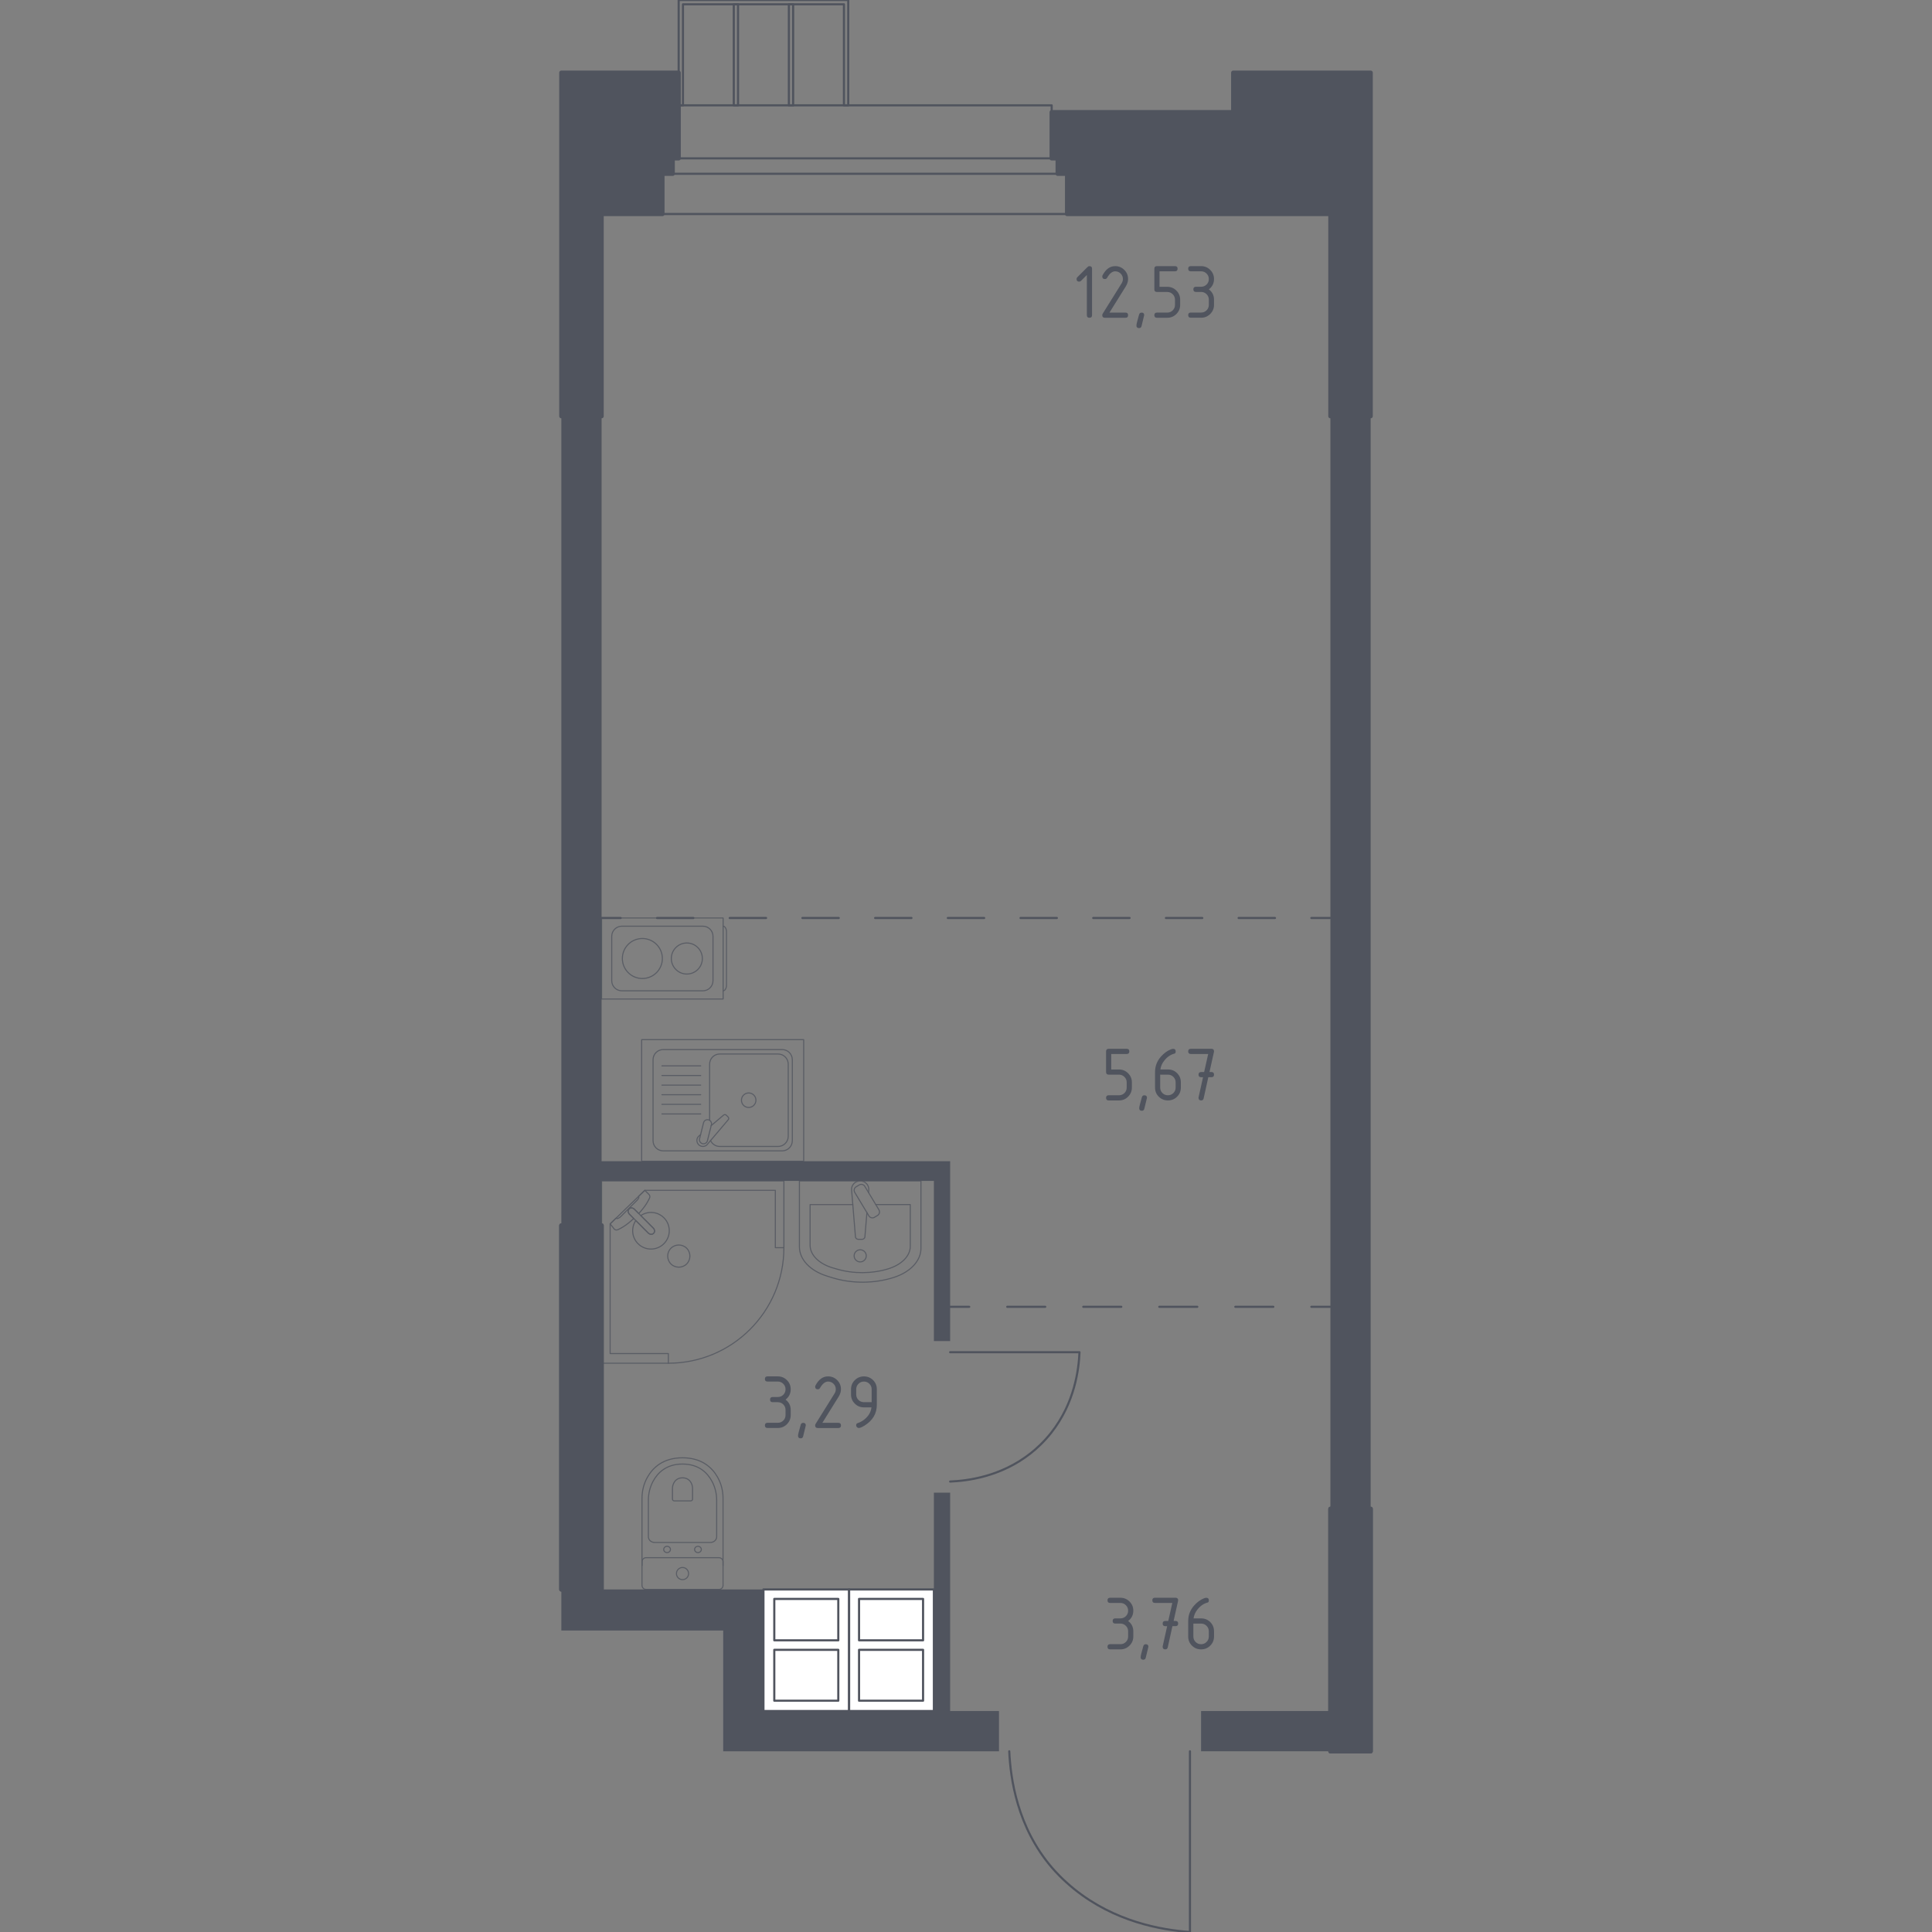 <?xml version="1.0" encoding="utf-8"?>
<!-- Generator: Adobe Illustrator 25.0.1, SVG Export Plug-In . SVG Version: 6.00 Build 0)  -->
<svg version="1.1" xmlns="http://www.w3.org/2000/svg" xmlns:xlink="http://www.w3.org/1999/xlink" x="0px" y="0px"
	 viewBox="0 0 1000 1000" style="enable-background:new 0 0 1000 1000;" xml:space="preserve">
<rect x="0" y="0" width="1000" height="1000" fill="#808080" stroke="none"/>
<style type="text/css">
	.st0{fill:none;stroke:#50545E;stroke-width:1.105;stroke-linecap:round;stroke-linejoin:round;stroke-miterlimit:10;}
	.st1{fill:none;stroke:#50545E;stroke-width:1.105;stroke-linecap:round;stroke-linejoin:round;stroke-miterlimit:10;}
	.st2{fill:#FFFFFF;stroke:#50545E;stroke-width:1.105;stroke-linecap:round;stroke-linejoin:round;stroke-miterlimit:10;}
	.st3{fill:none;stroke:#50545E;stroke-width:1.105;stroke-linecap:round;stroke-linejoin:round;}
	.st4{fill:none;stroke:#50545E;stroke-width:1.105;stroke-linecap:round;stroke-linejoin:round;stroke-dasharray:18.815,18.815;}
	.st5{fill:none;stroke:#50545E;stroke-width:1.105;stroke-linecap:round;stroke-linejoin:round;stroke-dasharray:19.675,19.675;}
	.st6{fill:#50545E;}
	.st7{opacity:0.8;}
	.st8{fill:none;stroke:#50545E;stroke-width:0.553;stroke-linecap:round;stroke-linejoin:round;stroke-miterlimit:10;}
	.st9{fill:none;stroke:#50545E;stroke-width:0.553;stroke-linecap:round;stroke-linejoin:round;stroke-miterlimit:10;}
	.st10{fill:#50545E;stroke:#50545E;stroke-width:2.211;stroke-linecap:round;stroke-linejoin:round;stroke-miterlimit:10;}
</style>
<g id="_x2D_">
</g>
<g id="Слой_1">
</g>
<g id="Окна_x2C__двери">
	<path class="st0" d="M491.8,699.9l66.94,0c-0.36,8.83-2.44,26.21-14.63,41.67c-3.84,4.86-7.74,8.35-10.64,10.64
		c-15.45,12.19-32.83,14.27-41.67,14.63"/>
	<path class="st0" d="M615.92,906.47l0,93.53c-15.16-1.08-39.02-5.39-59.84-22.16c-6.04-4.87-10-9.31-11.53-11.08
		c-18.1-21.02-21.54-46.33-22.16-60.29"/>
	<g>
		<rect x="342.86" y="89.94" class="st1" width="209.48" height="20.83"/>
		<rect x="351.28" y="54.52" class="st1" width="193.07" height="27.44"/>
	</g>
	<g>
		<polyline class="st0" points="408.32,2.22 408.32,54.52 410.53,54.52 410.53,2.22 408.32,2.22 		"/>
		<polyline class="st0" points="379.8,2.22 379.8,54.52 382.01,54.52 382.01,2.22 379.8,2.22 		"/>
		<polygon class="st0" points="436.83,54.52 439.05,54.52 439.05,0 351.28,0 351.28,54.52 353.5,54.52 353.5,2.22 436.83,2.22 		"/>
	</g>
</g>
<g id="Шахты">
	<g>
		<polyline class="st2" points="439.5,885.63 439.5,822.69 395.16,822.69 395.16,885.63 439.5,885.63 		"/>
		<polyline class="st2" points="433.9,880.28 400.77,880.28 400.77,853.94 433.9,853.94 433.9,880.28 		"/>
		<polyline class="st2" points="433.9,827.6 433.9,849.03 400.77,849.03 400.77,827.6 433.9,827.6 		"/>
		<polyline class="st2" points="483.38,885.63 483.38,822.69 439.5,822.69 439.5,885.63 483.38,885.63 		"/>
		<polyline class="st2" points="477.78,880.28 444.64,880.28 444.64,853.94 477.78,853.94 477.78,880.28 		"/>
		<polyline class="st2" points="477.78,827.6 477.78,849.03 444.64,849.03 444.64,827.6 477.78,827.6 		"/>
	</g>
</g>
<g id="Линии">
</g>
<g id="Пунктир">
	<g>
		<g>
			<line class="st3" x1="311.38" y1="475.15" x2="321.25" y2="475.15"/>
			<line class="st4" x1="340.07" y1="475.15" x2="669.34" y2="475.15"/>
			<line class="st3" x1="678.75" y1="475.15" x2="688.62" y2="475.15"/>
		</g>
	</g>
	<g>
		<g>
			<line class="st3" x1="688.62" y1="676.4" x2="678.75" y2="676.4"/>
			<line class="st5" x1="659.07" y1="676.4" x2="511.51" y2="676.4"/>
			<line class="st3" x1="501.67" y1="676.4" x2="491.8" y2="676.4"/>
		</g>
	</g>
</g>
<g id="Перегородки">
	<g>
		<rect x="621.68" y="885.63" class="st6" width="66.94" height="20.83"/>
		<polygon class="st6" points="491.8,885.63 491.8,772.6 483.38,772.6 483.38,885.63 395.16,885.63 395.16,822.69 290.55,822.69 
			290.55,843.96 374.33,843.96 374.33,906.47 517.07,906.47 517.07,885.63 		"/>
		<polygon class="st6" points="311.38,601.04 311.38,215.41 290.55,215.41 290.55,634.29 311.38,634.29 311.38,611.24 
			483.38,611.24 483.38,694.13 491.8,694.13 491.8,601.04 		"/>
		<polyline class="st6" points="709.45,780.97 709.45,215.41 688.62,215.41 688.62,780.97 709.45,780.97 		"/>
	</g>
</g>
<g id="Мебель">
	<g class="st7">
		<path class="st8" d="M413.78,611.24v34.16c0,6.49,5.58,12.4,14.28,15.09l2.72,0.85c10.2,3.16,21.93,3.09,32.03-0.21
			c8.48-2.76,13.87-8.57,13.87-14.96v-34.93H413.78z"/>
		<path class="st8" d="M441.41,623.49h-22.11v21.02c0,5.06,4.6,9.65,11.78,11.75l2.24,0.65c8.4,2.46,18.08,2.4,26.4-0.16
			c6.99-2.15,11.44-6.68,11.44-11.65v-21.62h-17.87"/>
		<path class="st8" d="M449.56,617.3l0.12-1.4c0.18-2.23-1.5-4.34-3.95-4.63c-0.16-0.02-0.33-0.03-0.5-0.03s-0.33,0.01-0.5,0.03
			c-2.45,0.28-4.14,2.4-3.95,4.63l1.99,24.19c0,0.77,0.69,1.39,1.55,1.39h1.82c0.85,0,1.54-0.62,1.54-1.39l1.03-12.44"/>
		<path class="st8" d="M454.23,629.1l-1.61,0.97c-0.98,0.6-2.28,0.27-2.87-0.71l-7.34-12.19c-0.6-0.99-0.28-2.29,0.71-2.88
			l1.61-0.97c0.98-0.6,2.28-0.27,2.88,0.71l7.34,12.19C455.53,627.21,455.21,628.51,454.23,629.1z"/>
		<path class="st8" d="M448.38,650.02c0,1.73-1.41,3.14-3.14,3.14c-1.73,0-3.14-1.41-3.14-3.14c0-1.74,1.41-3.14,3.14-3.14
			C446.97,646.88,448.38,648.29,448.38,650.02z"/>
	</g>
	<g class="st7">
		<polygon class="st8" points="345.94,705.6 311.38,705.6 311.38,611.24 405.74,611.24 405.74,645.8 401.31,645.8 401.31,616.11 
			333.75,616.11 315.81,633.48 315.81,700.6 345.94,700.6 		"/>
		<path class="st8" d="M405.74,645.8c0,33.03-26.77,59.8-59.8,59.8"/>
		<g>
			<path class="st8" d="M335.62,638.29l-6.66-6.66l-0.29-0.28l-2.96-2.96c0,0-1.32-1.42-0.07-2.66c1.25-1.24,2.66,0.08,2.66,0.08
				l2.96,2.95l0.29,0.29l6.66,6.66c0,0,1.33,1.42,0.08,2.66C337.04,639.61,335.62,638.29,335.62,638.29z"/>
			<path class="st8" d="M347.27,654.22c2.22,2.22,5.93,2.22,8.15,0c2.23-2.23,2.23-5.93,0-8.14c-2.22-2.22-5.92-2.22-8.14,0
				C345.04,648.29,345.04,651.99,347.27,654.22z"/>
			<path class="st8" d="M325.64,625.72c-1.25,1.25,0.07,2.66,0.07,2.66l2.31,2.31c-1.88,1.76-3.84,3.33-5.56,4.37
				c-0.85,0.52-1.73,0.99-2.63,1.42h0c-0.64,0.3-1.36,0.2-1.82-0.25c-0.73-0.92-1.47-1.84-2.2-2.76c1.03-1,2.06-1.99,3.08-2.98
				c0.03,0.04,0.09,0.11,0.18,0.16c0.63,0.35,1.82-0.54,2.33-1.05c4.12-4.11,5.5-5.57,7.9-7.89c0.42-0.41,1.61-1.53,1.32-2.2
				c-0.05-0.1-0.12-0.17-0.16-0.21c1.1-1.06,2.19-2.12,3.29-3.19c0.79,0.74,1.41,1.46,2.2,2.2c0.44,0.44,0.56,1.14,0.27,1.77
				c-0.45,0.96-0.97,1.9-1.52,2.81c-0.99,1.62-2.45,3.45-4.09,5.23l-2.31-2.31C328.3,625.81,326.89,624.48,325.64,625.72z"/>
			<path class="st8" d="M343.64,643.73c-3.7,3.7-9.7,3.7-13.4,0c-3.26-3.26-3.64-8.3-1.16-11.98l6.55,6.55c0,0,1.42,1.32,2.66,0.08
				c1.25-1.25-0.08-2.66-0.08-2.66l-6.54-6.55c3.69-2.48,8.72-2.1,11.98,1.16C347.34,634.02,347.34,640.02,343.64,643.73z"/>
		</g>
	</g>
	<g class="st7">
		<path class="st8" d="M374.24,810.35v-34.92c0-3.81-0.95-7.57-2.88-10.94c-2.75-4.81-8.04-9.94-18.09-9.94
			c-10.05,0-15.34,5.13-18.09,9.94c-1.93,3.37-2.88,7.14-2.88,10.94v34.92"/>
		<path class="st8" d="M367.74,798.37c1.78,0,3.21-1.34,3.21-2.99v-18.82c0-3.42-0.8-6.81-2.43-9.84
			c-2.32-4.32-6.78-8.93-15.25-8.93c-8.47,0-12.93,4.61-15.25,8.93c-1.63,3.04-2.43,6.42-2.43,9.84v18.82
			c0,1.65,1.44,2.99,3.21,2.99H367.74z"/>
		<path class="st8" d="M357.52,776.85c0.53,0,0.95-0.39,0.95-0.88v-5.53c0-1.01-0.24-2-0.72-2.9c-0.68-1.26-1.99-2.62-4.48-2.62
			c-2.49,0-3.81,1.36-4.48,2.62c-0.48,0.9-0.72,1.89-0.72,2.9v5.53c0,0.48,0.42,0.88,0.94,0.88H357.52z"/>
		<path class="st8" d="M359.52,801.99c0-0.9,0.78-1.62,1.75-1.62c0.96,0,1.74,0.72,1.74,1.62c0,0.9-0.78,1.62-1.74,1.62
			C360.3,803.62,359.52,802.89,359.52,801.99z"/>
		<path class="st8" d="M343.53,801.99c0-0.9,0.78-1.62,1.75-1.62c0.96,0,1.74,0.72,1.74,1.62c0,0.9-0.78,1.62-1.74,1.62
			C344.31,803.62,343.53,802.89,343.53,801.99z"/>
		<path class="st8" d="M334.4,806.26h37.75c1.16,0,2.09,0.94,2.09,2.09v12.24c0,1.15-0.94,2.09-2.09,2.09H334.4
			c-1.16,0-2.1-0.94-2.1-2.09v-12.24C332.3,807.2,333.24,806.26,334.4,806.26z"/>
		<path class="st8" d="M350.13,814.48c0-1.74,1.41-3.15,3.14-3.15s3.14,1.41,3.14,3.15c0,1.74-1.41,3.14-3.14,3.14
			S350.13,816.22,350.13,814.48z"/>
	</g>
	<g class="st7">
		<path class="st8" d="M374.32,479.4L374.32,479.4c0.94,0,1.7,1.31,1.7,2.92v27.6c0,1.6-0.76,2.92-1.7,2.92"/>
		<rect x="311.38" y="475.15" class="st8" width="62.91" height="41.94"/>
		<path class="st8" d="M316.63,507.6v-22.96c0-2.9,2.35-5.24,5.24-5.24h41.94c2.9,0,5.24,2.35,5.24,5.24v22.96
			c0,2.9-2.34,5.24-5.24,5.24h-41.94C318.98,512.85,316.63,510.5,316.63,507.6z"/>
		<path class="st8" d="M332.48,506.47c-5.72,0-10.35-4.63-10.35-10.35c0-5.72,4.63-10.35,10.35-10.35c5.72,0,10.36,4.63,10.36,10.35
			C342.84,501.84,338.21,506.47,332.48,506.47z"/>
		<path class="st8" d="M355.51,504.16c-4.44,0-8.04-3.6-8.04-8.03c0-4.44,3.6-8.04,8.04-8.04c4.43,0,8.03,3.6,8.03,8.04
			C363.54,500.56,359.94,504.16,355.51,504.16z"/>
	</g>
	<g class="st7">
		<rect x="332.12" y="538.13" class="st9" width="83.87" height="62.91"/>
		<path class="st9" d="M343.26,543.26h61.6c2.9,0,5.24,2.35,5.24,5.24v41.94c0,2.9-2.35,5.24-5.24,5.24h-61.6
			c-2.89,0-5.24-2.34-5.24-5.24V548.5C338.02,545.61,340.37,543.26,343.26,543.26z"/>
		<path class="st9" d="M383.77,569.47c0-2.08,1.68-3.76,3.75-3.76c2.07,0,3.75,1.68,3.75,3.76c0,2.07-1.68,3.75-3.75,3.75
			C385.45,573.23,383.77,571.54,383.77,569.47z"/>
		<line class="st9" x1="362.68" y1="551.69" x2="342.61" y2="551.69"/>
		<line class="st9" x1="362.68" y1="556.67" x2="342.61" y2="556.67"/>
		<line class="st9" x1="362.68" y1="561.65" x2="342.61" y2="561.65"/>
		<line class="st9" x1="362.68" y1="566.62" x2="342.61" y2="566.62"/>
		<line class="st9" x1="362.68" y1="571.6" x2="342.61" y2="571.6"/>
		<line class="st9" x1="362.68" y1="576.57" x2="342.61" y2="576.57"/>
		<path class="st9" d="M362.62,587.27l-0.9,0.76c-1.17,1-1.39,2.86-0.33,4.19c0.07,0.09,0.14,0.18,0.23,0.26
			c0.07,0.09,0.17,0.16,0.26,0.23c1.34,1.06,3.19,0.84,4.19-0.33l10.85-12.8c0.38-0.37,0.35-1.01-0.07-1.44l-0.89-0.89
			c-0.42-0.41-1.07-0.45-1.44-0.07l-6.43,5.45"/>
		<path class="st9" d="M366.69,579.61L366.69,579.61c1.12,0.27,1.81,1.42,1.53,2.54l-2.06,8.29c-0.27,1.12-1.42,1.8-2.54,1.53
			c-1.12-0.28-1.8-1.42-1.53-2.54l2.06-8.29C364.42,580.02,365.56,579.33,366.69,579.61z"/>
		<path class="st9" d="M367.3,579.88v-29.09c0-2.89,2.34-5.24,5.24-5.24h30.2c2.9,0,5.24,2.35,5.24,5.24v37.37
			c0,2.9-2.35,5.24-5.24,5.24h-30.2c-2.11,0-3.92-1.25-4.75-3.04"/>
	</g>
</g>
<g id="Сантехника">
</g>
<g id="Несущие">
	<polyline class="st10" points="688.62,906.47 709.45,906.47 709.45,780.97 688.62,780.97 688.62,906.47 	"/>
	<g>
		<polygon class="st10" points="351.28,37.63 290.55,37.63 290.55,215.41 311.38,215.41 311.38,110.77 342.86,110.77 342.86,89.94 
			348.18,89.94 348.18,81.96 351.28,81.96 		"/>
		<polyline class="st10" points="290.55,822.69 311.38,822.69 311.38,634.29 290.55,634.29 290.55,822.69 		"/>
		<polygon class="st10" points="638.32,58.06 544.35,58.06 544.35,81.96 547.46,81.96 547.46,89.94 552.33,89.94 552.33,110.77 
			688.62,110.77 688.62,215.41 709.45,215.41 709.45,37.63 638.32,37.63 		"/>
		<polyline class="st10" points="688.62,906.47 709.45,906.47 709.45,780.97 688.62,780.97 688.62,906.47 		"/>
	</g>
	<polyline class="st10" points="290.55,822.69 311.38,822.69 311.38,634.29 290.55,634.29 290.55,822.69 	"/>
</g>
<g id="Лифты_x2C__лестницы">
</g>
<g id="Площади">
	<g>
		<path class="st6" d="M562.57,142.32l-3.07,3.07c-0.26,0.25-0.57,0.38-0.93,0.38c-0.89,0-1.34-0.45-1.34-1.34
			c0-0.36,0.13-0.67,0.38-0.93l5.22-5.22c0.35-0.35,0.71-0.53,1.07-0.53c0.89,0,1.34,0.45,1.34,1.34v24.05
			c0,0.89-0.45,1.34-1.34,1.34s-1.34-0.44-1.34-1.34V142.32z"/>
		<path class="st6" d="M577.21,137.75c1.85,0,3.42,0.65,4.73,1.95c1.3,1.3,1.95,2.88,1.95,4.73c0,1.27-0.4,2.55-1.21,3.85
			l-8.42,13.52h8.3c0.89,0,1.34,0.45,1.34,1.34s-0.45,1.34-1.34,1.34h-10.69c-0.89,0-1.34-0.44-1.34-1.34
			c0-0.27,0.07-0.53,0.22-0.77l9.8-15.73c0.45-0.72,0.67-1.45,0.67-2.21c0-1.11-0.39-2.05-1.17-2.83c-0.78-0.78-1.73-1.17-2.83-1.17
			c-1.51,0-2.91,1.12-4.19,3.36c-0.24,0.43-0.63,0.65-1.15,0.65c-0.89,0-1.34-0.45-1.34-1.34c0-0.2,0.04-0.38,0.12-0.55
			C572.31,139.35,574.5,137.75,577.21,137.75z"/>
		<path class="st6" d="M590.89,161.8c0.89,0,1.34,0.44,1.34,1.32c0,0.12-0.46,2.02-1.38,5.69c-0.16,0.67-0.59,1.01-1.3,1.01
			c-0.89,0-1.34-0.45-1.34-1.34c0-0.61,0.46-2.5,1.38-5.67C589.79,162.14,590.22,161.8,590.89,161.8z"/>
		<path class="st6" d="M597.49,149.78v-10.69c0-0.89,0.45-1.34,1.34-1.34h9.35c0.89,0,1.34,0.45,1.34,1.34s-0.45,1.34-1.34,1.34
			h-8.02v8.02h4.01c1.85,0,3.42,0.65,4.73,1.96c1.3,1.31,1.95,2.88,1.95,4.72v2.67c0,1.85-0.65,3.42-1.96,4.73
			c-1.31,1.3-2.88,1.95-4.72,1.95h-5.34c-0.89,0-1.34-0.45-1.34-1.34s0.45-1.34,1.34-1.34h5.34c1.12,0,2.07-0.39,2.84-1.16
			c0.78-0.78,1.16-1.72,1.16-2.84v-2.67c0-1.11-0.39-2.05-1.17-2.83c-0.78-0.78-1.73-1.17-2.83-1.17h-5.34
			C597.94,151.11,597.49,150.67,597.49,149.78z"/>
		<path class="st6" d="M621.69,151.11h-2.67c-0.89,0-1.34-0.45-1.34-1.34s0.45-1.34,1.34-1.34h2.67c1.12,0,2.07-0.39,2.84-1.16
			c0.78-0.78,1.16-1.72,1.16-2.84c0-1.11-0.39-2.05-1.17-2.83c-0.78-0.78-1.73-1.17-2.83-1.17h-5.34c-0.89,0-1.34-0.45-1.34-1.34
			s0.45-1.34,1.34-1.34h5.34c1.85,0,3.42,0.65,4.73,1.96c1.3,1.31,1.95,2.88,1.95,4.72c0,2.21-0.89,4-2.67,5.34
			c1.78,1.35,2.67,3.13,2.67,5.34v2.67c0,1.85-0.65,3.42-1.96,4.73c-1.31,1.3-2.88,1.95-4.72,1.95h-5.34
			c-0.89,0-1.34-0.45-1.34-1.34s0.45-1.34,1.34-1.34h5.34c1.12,0,2.07-0.39,2.84-1.16c0.78-0.78,1.16-1.72,1.16-2.84v-2.67
			c0-1.11-0.39-2.05-1.17-2.83C623.74,151.5,622.8,151.11,621.69,151.11z"/>
	</g>
	<g>
		<path class="st6" d="M402.59,725.77h-2.67c-0.89,0-1.34-0.45-1.34-1.34s0.45-1.34,1.34-1.34h2.67c1.12,0,2.07-0.39,2.84-1.16
			c0.78-0.78,1.16-1.72,1.16-2.84c0-1.11-0.39-2.05-1.17-2.83c-0.78-0.78-1.73-1.17-2.83-1.17h-5.34c-0.89,0-1.34-0.45-1.34-1.34
			s0.45-1.34,1.34-1.34h5.34c1.85,0,3.42,0.65,4.73,1.96c1.3,1.31,1.95,2.88,1.95,4.72c0,2.21-0.89,4-2.67,5.34
			c1.78,1.35,2.67,3.13,2.67,5.34v2.67c0,1.85-0.65,3.42-1.96,4.73c-1.31,1.3-2.88,1.95-4.72,1.95h-5.34
			c-0.89,0-1.34-0.45-1.34-1.34s0.45-1.34,1.34-1.34h5.34c1.12,0,2.07-0.39,2.84-1.16c0.78-0.78,1.16-1.72,1.16-2.84v-2.67
			c0-1.11-0.39-2.05-1.17-2.83C404.64,726.16,403.7,725.77,402.59,725.77z"/>
		<path class="st6" d="M415.74,736.46c0.89,0,1.34,0.44,1.34,1.32c0,0.12-0.46,2.02-1.38,5.69c-0.16,0.67-0.59,1.01-1.3,1.01
			c-0.89,0-1.34-0.45-1.34-1.34c0-0.61,0.46-2.5,1.38-5.67C414.63,736.8,415.06,736.46,415.74,736.46z"/>
		<path class="st6" d="M428.6,712.41c1.85,0,3.42,0.65,4.73,1.95c1.3,1.3,1.95,2.88,1.95,4.73c0,1.27-0.4,2.55-1.21,3.85
			l-8.42,13.52h8.3c0.89,0,1.34,0.45,1.34,1.34s-0.45,1.34-1.34,1.34h-10.69c-0.89,0-1.34-0.45-1.34-1.34
			c0-0.27,0.07-0.53,0.22-0.77l9.8-15.73c0.45-0.71,0.67-1.45,0.67-2.21c0-1.11-0.39-2.05-1.17-2.83c-0.78-0.78-1.73-1.17-2.83-1.17
			c-1.51,0-2.91,1.12-4.19,3.36c-0.24,0.43-0.63,0.65-1.15,0.65c-0.89,0-1.34-0.45-1.34-1.34c0-0.2,0.04-0.38,0.12-0.55
			C423.7,714.01,425.89,712.41,428.6,712.41z"/>
		<path class="st6" d="M444.49,739.13c-0.35,0-0.66-0.13-0.93-0.41c-0.27-0.27-0.41-0.58-0.41-0.93c0-0.62,0.22-1,0.67-1.15
			c0.97-0.32,1.78-0.69,2.43-1.11c2.87-1.86,4.48-4.22,4.82-7.08h-3.91c-1.85,0-3.42-0.65-4.73-1.95c-1.3-1.3-1.95-2.88-1.95-4.73
			v-2.67c0-1.85,0.65-3.42,1.95-4.73c1.3-1.3,2.88-1.95,4.73-1.95c1.86,0,3.44,0.64,4.74,1.93c1.3,1.29,1.94,2.86,1.94,4.71v8.06
			c0,4.53-2.11,8.12-6.34,10.75C446.15,738.71,445.14,739.13,444.49,739.13z M451.17,725.77v-6.68c0-1.11-0.39-2.05-1.17-2.83
			c-0.78-0.78-1.73-1.17-2.83-1.17c-1.11,0-2.05,0.39-2.83,1.17c-0.78,0.78-1.17,1.73-1.17,2.83v2.67c0,1.12,0.39,2.07,1.16,2.84
			c0.78,0.78,1.72,1.16,2.84,1.16H451.17z"/>
	</g>
	<g>
		<path class="st6" d="M579.92,840.36h-2.67c-0.89,0-1.34-0.45-1.34-1.34s0.45-1.34,1.34-1.34h2.67c1.12,0,2.07-0.39,2.84-1.16
			c0.78-0.78,1.16-1.72,1.16-2.84c0-1.11-0.39-2.05-1.17-2.83c-0.78-0.78-1.73-1.17-2.83-1.17h-5.34c-0.89,0-1.34-0.45-1.34-1.34
			s0.45-1.34,1.34-1.34h5.34c1.85,0,3.42,0.65,4.73,1.96c1.3,1.31,1.95,2.88,1.95,4.72c0,2.21-0.89,4-2.67,5.34
			c1.78,1.35,2.67,3.13,2.67,5.34v2.67c0,1.85-0.65,3.42-1.96,4.73c-1.31,1.3-2.88,1.95-4.72,1.95h-5.34
			c-0.89,0-1.34-0.45-1.34-1.34s0.45-1.34,1.34-1.34h5.34c1.12,0,2.07-0.39,2.84-1.16c0.78-0.78,1.16-1.72,1.16-2.84v-2.67
			c0-1.11-0.39-2.05-1.17-2.83C581.97,840.75,581.03,840.36,579.92,840.36z"/>
		<path class="st6" d="M593.07,851.05c0.89,0,1.34,0.44,1.34,1.32c0,0.12-0.46,2.02-1.38,5.69c-0.16,0.67-0.59,1.01-1.3,1.01
			c-0.89,0-1.34-0.45-1.34-1.34c0-0.61,0.46-2.5,1.38-5.67C591.96,851.39,592.39,851.05,593.07,851.05z"/>
		<path class="st6" d="M604.12,841.7l-0.99,0c-0.89,0-1.34-0.45-1.34-1.34c0-0.89,0.44-1.34,1.33-1.34l1.57,0l2.1-9.35h-9.01
			c-0.89,0-1.34-0.45-1.34-1.34s0.45-1.34,1.34-1.34h10.69c0.88,0,1.32,0.43,1.34,1.3c0,0.08-0.01,0.19-0.04,0.32l-2.31,10.4l1.01,0
			c0.89,0,1.34,0.45,1.34,1.34c0,0.89-0.45,1.34-1.34,1.34l-1.62,0l-2.42,10.97c-0.16,0.7-0.59,1.05-1.28,1.05
			c-0.9,0-1.36-0.45-1.36-1.33c0-0.13,0.01-0.24,0.02-0.3L604.12,841.7z"/>
		<path class="st6" d="M624.36,827c0.89,0,1.34,0.45,1.34,1.34c0,0.66-0.22,1.05-0.67,1.15c-1.98,0.5-3.72,1.69-5.2,3.56
			c-1.17,1.48-1.86,3.03-2.04,4.63h3.91c1.89,0,3.47,0.65,4.76,1.94c1.28,1.3,1.92,2.88,1.92,4.74v2.67c0,1.86-0.65,3.44-1.95,4.74
			c-1.3,1.3-2.88,1.94-4.73,1.94c-1.86,0-3.44-0.64-4.74-1.93c-1.3-1.29-1.94-2.86-1.94-4.71v-8.06c0-3.02,1.01-5.67,3.02-7.96
			c1.57-1.77,3.27-3.02,5.12-3.76C623.67,827.1,624.08,827,624.36,827z M617.68,840.36v6.68c0,1.12,0.39,2.07,1.16,2.84
			c0.78,0.78,1.72,1.16,2.84,1.16c1.12,0,2.07-0.39,2.84-1.17c0.78-0.78,1.16-1.73,1.16-2.83v-2.67c0-1.12-0.39-2.07-1.17-2.84
			c-0.78-0.78-1.73-1.16-2.83-1.16H617.68z"/>
	</g>
	<g>
		<path class="st6" d="M572.5,554.89V544.2c0-0.89,0.45-1.34,1.34-1.34h9.35c0.89,0,1.34,0.45,1.34,1.34s-0.45,1.34-1.34,1.34h-8.02
			v8.02h4.01c1.85,0,3.42,0.66,4.73,1.96c1.3,1.31,1.95,2.88,1.95,4.72v2.67c0,1.85-0.65,3.42-1.96,4.73
			c-1.31,1.3-2.88,1.95-4.72,1.95h-5.34c-0.89,0-1.34-0.45-1.34-1.34s0.45-1.34,1.34-1.34h5.34c1.12,0,2.07-0.39,2.84-1.16
			c0.78-0.78,1.16-1.72,1.16-2.84v-2.67c0-1.11-0.39-2.05-1.17-2.83c-0.78-0.78-1.73-1.17-2.83-1.17h-5.34
			C572.95,556.23,572.5,555.78,572.5,554.89z"/>
		<path class="st6" d="M592.33,566.92c0.89,0,1.34,0.44,1.34,1.32c0,0.12-0.46,2.02-1.38,5.69c-0.16,0.67-0.59,1.01-1.3,1.01
			c-0.89,0-1.34-0.45-1.34-1.34c0-0.61,0.46-2.5,1.38-5.67C591.22,567.25,591.65,566.92,592.33,566.92z"/>
		<path class="st6" d="M607.19,542.87c0.89,0,1.34,0.45,1.34,1.34c0,0.66-0.22,1.05-0.67,1.15c-1.98,0.5-3.72,1.69-5.2,3.56
			c-1.17,1.48-1.86,3.03-2.04,4.63h3.91c1.89,0,3.47,0.65,4.76,1.94c1.28,1.3,1.92,2.88,1.92,4.74v2.67c0,1.86-0.65,3.44-1.95,4.74
			c-1.3,1.3-2.88,1.94-4.73,1.94c-1.86,0-3.44-0.64-4.74-1.93c-1.3-1.29-1.94-2.86-1.94-4.71v-8.06c0-3.02,1.01-5.67,3.02-7.96
			c1.57-1.77,3.27-3.02,5.12-3.76C606.5,542.97,606.9,542.87,607.19,542.87z M600.51,556.23v6.68c0,1.12,0.39,2.07,1.16,2.84
			c0.78,0.78,1.72,1.16,2.84,1.16c1.12,0,2.07-0.39,2.84-1.17c0.78-0.78,1.16-1.73,1.16-2.83v-2.67c0-1.12-0.39-2.07-1.17-2.84
			c-0.78-0.78-1.73-1.16-2.83-1.16H600.51z"/>
		<path class="st6" d="M622.69,557.57l-0.99,0c-0.89,0-1.34-0.45-1.34-1.34c0-0.89,0.44-1.34,1.33-1.34l1.57,0l2.1-9.35h-9.01
			c-0.89,0-1.34-0.45-1.34-1.34s0.45-1.34,1.34-1.34h10.69c0.88,0,1.32,0.43,1.34,1.3c0,0.08-0.01,0.19-0.04,0.32l-2.31,10.4l1.01,0
			c0.89,0,1.34,0.45,1.34,1.34c0,0.89-0.45,1.34-1.34,1.34l-1.62,0l-2.42,10.97c-0.16,0.7-0.59,1.05-1.28,1.05
			c-0.9,0-1.36-0.45-1.36-1.33c0-0.13,0.01-0.24,0.02-0.3L622.69,557.57z"/>
	</g>
</g>
<g id="Таблички">
</g>
<g id="Этаж_x2C__секции">
</g>
</svg>
